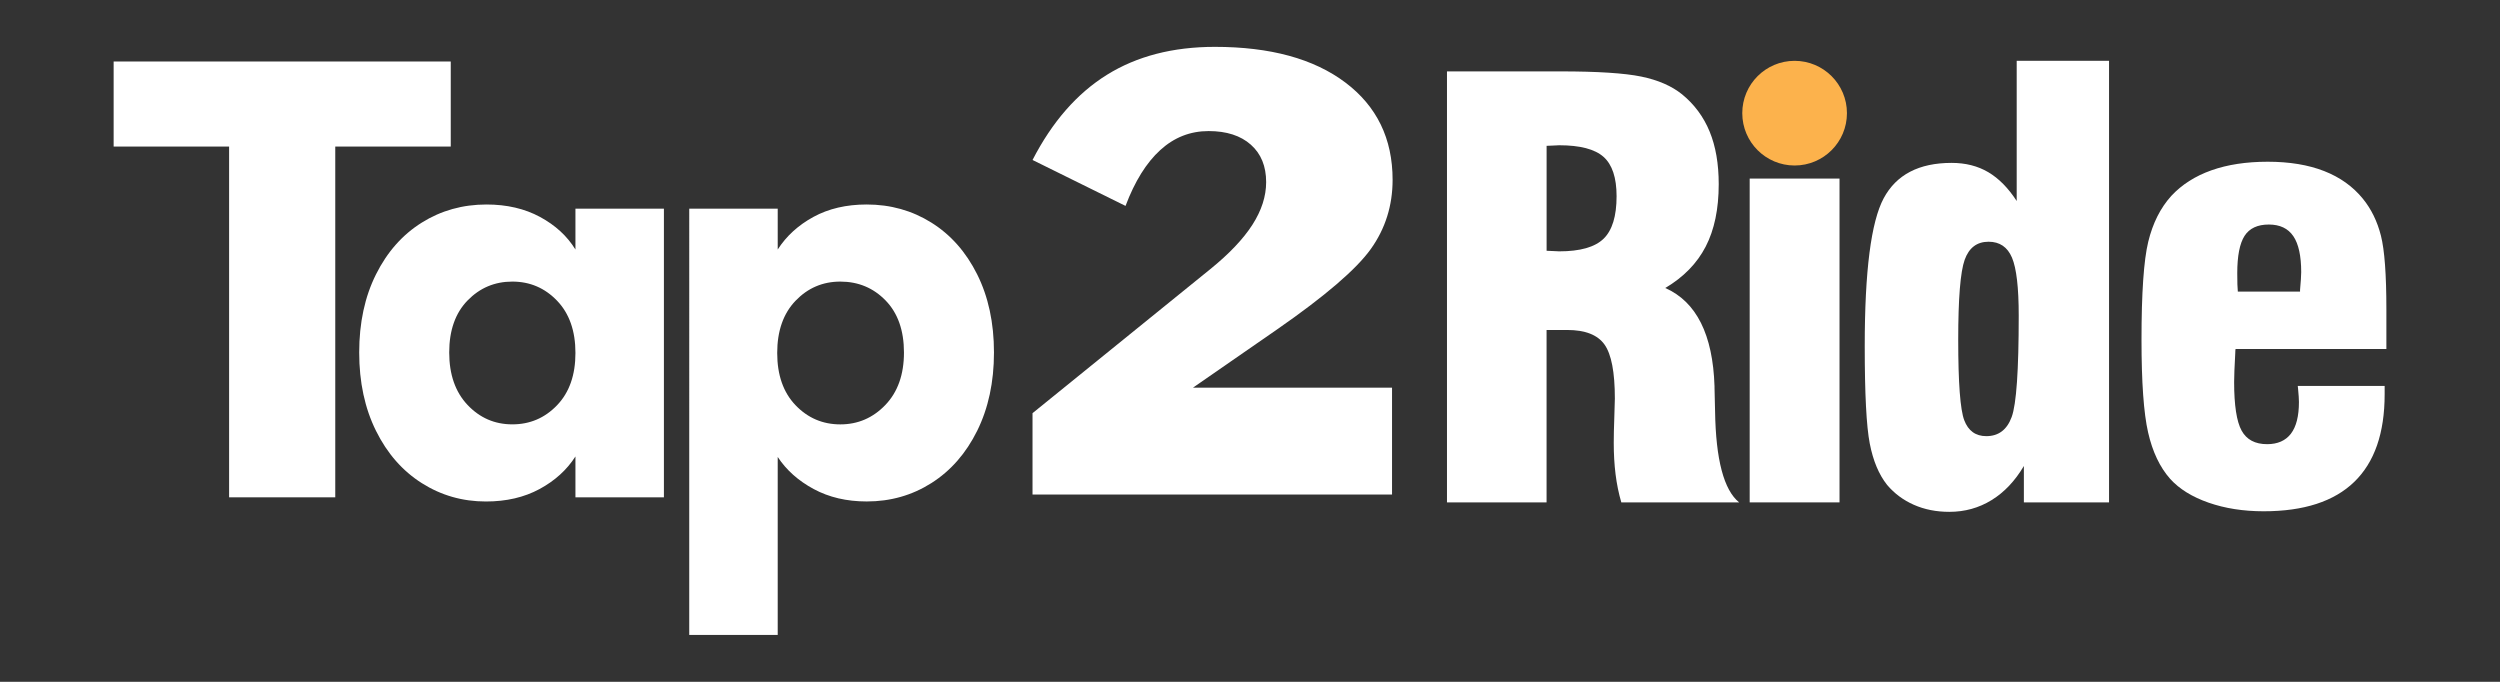 <?xml version="1.0" encoding="UTF-8"?>
<!-- Generator: Adobe Illustrator 22.0.0, SVG Export Plug-In . SVG Version: 6.00 Build 0)  -->
<svg xmlns="http://www.w3.org/2000/svg" xmlns:xlink="http://www.w3.org/1999/xlink" version="1.1" x="0px" y="0px" viewBox="0 0 198 54" style="enable-background:new 0 0 198 54;" xml:space="preserve">
<rect x="0" y="0" width="198" height="54" fill="#333333" stroke="none"/>
<style type="text/css">
	.st0{display:none;}
	.st1{display:inline;}
	.st2{fill:#FFFFFF;}
	.st3{fill:#2E86C7;}
	.st4{fill:#FCB24C;}
</style>
<g id="Reversed_2_color" class="st0">
	<g class="st1">
		<g>
			<path class="st2" d="M35.699,4.871v6.736h-9.146v27.781h-8.408V11.607H9V4.871H35.699z"></path>
			<path class="st2" d="M29.78,21.727c0.887-1.775,2.096-3.141,3.626-4.096c1.529-0.957,3.237-1.435,5.122-1.435     c1.611,0,3.025,0.328,4.24,0.984s2.152,1.516,2.807,2.582v-3.237h7.007v22.864h-7.007v-3.237     c-0.683,1.066-1.632,1.926-2.847,2.582c-1.216,0.656-2.63,0.984-4.241,0.984c-1.858,0-3.551-0.485-5.081-1.455     c-1.53-0.969-2.739-2.348-3.626-4.138c-0.888-1.789-1.332-3.858-1.332-6.208S28.892,23.503,29.78,21.727z M44.121,23.818     c-0.97-1.01-2.151-1.516-3.544-1.516c-1.394,0-2.575,0.498-3.545,1.495c-0.97,0.997-1.454,2.37-1.454,4.118     c0,1.748,0.485,3.135,1.454,4.158c0.97,1.025,2.151,1.536,3.545,1.536c1.393,0,2.574-0.504,3.544-1.516     c0.969-1.01,1.454-2.389,1.454-4.139C45.575,26.209,45.09,24.828,44.121,23.818z"></path>
			<path class="st2" d="M64.423,17.18c1.202-0.656,2.608-0.984,4.22-0.984c1.885,0,3.592,0.478,5.122,1.435     c1.53,0.956,2.738,2.322,3.626,4.096c0.887,1.776,1.332,3.839,1.332,6.188s-0.445,4.418-1.332,6.208     c-0.888,1.789-2.097,3.168-3.626,4.138c-1.53,0.97-3.237,1.455-5.122,1.455c-1.584,0-2.985-0.328-4.2-0.984     c-1.216-0.656-2.165-1.503-2.848-2.541v14.096h-7.007V16.524h7.007v3.237C62.278,18.696,63.221,17.836,64.423,17.18z      M70.139,23.797c-0.97-0.997-2.166-1.495-3.585-1.495c-1.393,0-2.575,0.506-3.545,1.516c-0.97,1.01-1.454,2.391-1.454,4.138     c0,1.749,0.485,3.129,1.454,4.139c0.97,1.011,2.152,1.516,3.545,1.516c1.393,0,2.581-0.512,3.565-1.536     c0.983-1.023,1.475-2.41,1.475-4.158C71.593,26.167,71.108,24.794,70.139,23.797z"></path>
		</g>
		<g>
			<path class="st3" d="M81.776,39.167v-6.444l14.079-11.407c1.497-1.213,2.608-2.383,3.335-3.514     c0.726-1.13,1.089-2.257,1.089-3.379c0-1.258-0.404-2.246-1.212-2.964c-0.809-0.718-1.924-1.078-3.346-1.078     c-1.452,0-2.728,0.501-3.828,1.504c-1.1,1.003-2.018,2.477-2.751,4.423l-7.365-3.638c1.557-3.024,3.522-5.272,5.894-6.747     c2.372-1.474,5.221-2.212,8.544-2.212c4.386,0,7.829,0.939,10.329,2.818c2.5,1.879,3.75,4.45,3.75,7.713     c0,2.036-0.572,3.859-1.718,5.468c-1.145,1.609-3.626,3.738-7.443,6.388l-6.647,4.603h15.763v8.465H81.776z"></path>
		</g>
		<path class="st2" d="M114.601,39.789V5.654h8.977c2.94,0,5.076,0.137,6.406,0.41c1.33,0.273,2.408,0.742,3.236,1.407    c0.975,0.798,1.703,1.781,2.183,2.948c0.48,1.167,0.72,2.556,0.72,4.166c0,1.966-0.343,3.613-1.031,4.943    c-0.687,1.331-1.755,2.424-3.203,3.281c2.467,1.094,3.768,3.686,3.901,7.78c0,0.059,0,0.096,0,0.111    c0.015,0.429,0.03,1.05,0.044,1.862c0.059,3.843,0.695,6.251,1.906,7.227h-9.332c-0.207-0.71-0.359-1.452-0.455-2.228    c-0.096-0.775-0.144-1.606-0.144-2.493c0-0.547,0.015-1.208,0.044-1.984c0.029-0.775,0.044-1.282,0.044-1.518    c0-2.084-0.273-3.51-0.82-4.278c-0.547-0.768-1.529-1.153-2.948-1.153h-1.64v13.655H114.601z M122.491,19.862    c0.133,0,0.307,0.007,0.521,0.022c0.214,0.016,0.373,0.023,0.476,0.023c1.655,0,2.826-0.333,3.514-0.998    c0.687-0.665,1.031-1.788,1.031-3.369c0-1.463-0.344-2.502-1.031-3.114c-0.688-0.614-1.859-0.921-3.514-0.921    c-0.104,0-0.262,0.008-0.476,0.023c-0.214,0.015-0.388,0.022-0.521,0.022V19.862z"></path>
		<rect x="138.575" y="14.143" class="st2" width="7.115" height="25.646"></rect>
		<circle class="st4" cx="142.133" cy="8.963" r="4.145"></circle>
		<g>
			<path class="st2" d="M167.036,4.816v34.973h-6.745v-2.884c-0.697,1.181-1.548,2.082-2.555,2.702     c-1.007,0.621-2.123,0.931-3.35,0.931c-1.03,0-1.964-0.185-2.805-0.556c-0.84-0.371-1.548-0.897-2.123-1.578     c-0.651-0.818-1.109-1.911-1.374-3.281c-0.265-1.371-0.397-3.941-0.397-7.71c0-5.935,0.499-9.837,1.499-11.707     s2.793-2.805,5.382-2.805c1.105,0,2.074,0.246,2.907,0.738c0.832,0.492,1.582,1.253,2.248,2.282V4.816H167.036z M157.498,19.145     c-0.924,0-1.555,0.478-1.896,1.431c-0.34,0.954-0.511,3.066-0.511,6.336c0,3.406,0.159,5.53,0.477,6.37     c0.318,0.84,0.901,1.261,1.749,1.261c0.968,0,1.639-0.507,2.01-1.522c0.371-1.013,0.556-3.686,0.556-8.016     c0-2.225-0.178-3.759-0.533-4.598C158.993,19.566,158.376,19.145,157.498,19.145z"></path>
			<path class="st2" d="M181.983,30.568h6.881v0.659c0,3.074-0.803,5.386-2.407,6.938c-1.605,1.552-3.997,2.328-7.176,2.328     c-1.605,0-3.059-0.228-4.361-0.682c-1.302-0.454-2.316-1.082-3.043-1.884c-0.818-0.924-1.4-2.15-1.748-3.68     c-0.349-1.528-0.522-3.974-0.522-7.335c0-3.709,0.177-6.298,0.534-7.767c0.356-1.468,0.965-2.68,1.828-3.633     c0.832-0.893,1.888-1.567,3.168-2.021c1.279-0.454,2.767-0.682,4.462-0.682c1.726,0,3.217,0.247,4.474,0.739     c1.257,0.492,2.278,1.222,3.066,2.191c0.666,0.818,1.143,1.795,1.431,2.93c0.287,1.135,0.431,3.074,0.431,5.814v3.156h-11.945     c-0.015,0.076-0.022,0.175-0.022,0.296c-0.061,1.105-0.091,1.877-0.091,2.316c0,1.847,0.197,3.131,0.59,3.849     c0.394,0.719,1.068,1.078,2.021,1.078c0.832,0,1.461-0.275,1.885-0.828c0.423-0.553,0.636-1.389,0.636-2.51     c0-0.227-0.023-0.575-0.068-1.045C181.99,30.705,181.983,30.629,181.983,30.568z M177.236,23.097h4.928c0-0.03,0-0.076,0-0.136     c0.06-0.667,0.091-1.136,0.091-1.408c0-1.287-0.208-2.237-0.625-2.85c-0.416-0.613-1.063-0.92-1.941-0.92     c-0.893,0-1.533,0.3-1.919,0.897c-0.386,0.599-0.579,1.586-0.579,2.963c0,0.379,0.004,0.675,0.011,0.886     C177.21,22.742,177.221,22.931,177.236,23.097z"></path>
		</g>
	</g>
</g>
<g id="Reversed_1_color">
	<g>
		<g>
			<path class="st2" d="M35.699,4.871v6.736h-9.146v27.781h-8.408V11.607H9V4.871H35.699z"></path>
			<path class="st2" d="M29.78,21.727c0.887-1.775,2.096-3.141,3.626-4.096c1.529-0.957,3.237-1.435,5.122-1.435     c1.611,0,3.025,0.328,4.24,0.984s2.152,1.516,2.807,2.582v-3.237h7.007v22.864h-7.007v-3.237     c-0.683,1.066-1.632,1.926-2.847,2.582c-1.216,0.656-2.63,0.984-4.241,0.984c-1.858,0-3.551-0.485-5.081-1.455     c-1.53-0.969-2.739-2.348-3.626-4.138c-0.888-1.789-1.332-3.858-1.332-6.208S28.892,23.503,29.78,21.727z M44.121,23.818     c-0.97-1.01-2.151-1.516-3.544-1.516c-1.394,0-2.575,0.498-3.545,1.495c-0.97,0.997-1.454,2.37-1.454,4.118     c0,1.748,0.485,3.135,1.454,4.158c0.97,1.025,2.151,1.536,3.545,1.536c1.393,0,2.574-0.504,3.544-1.516     c0.969-1.01,1.454-2.389,1.454-4.139C45.575,26.209,45.09,24.828,44.121,23.818z"></path>
			<path class="st2" d="M64.423,17.18c1.202-0.656,2.608-0.984,4.22-0.984c1.885,0,3.592,0.478,5.122,1.435     c1.53,0.956,2.738,2.322,3.626,4.096c0.887,1.776,1.332,3.839,1.332,6.188s-0.445,4.418-1.332,6.208     c-0.888,1.789-2.097,3.168-3.626,4.138c-1.53,0.97-3.237,1.455-5.122,1.455c-1.584,0-2.985-0.328-4.2-0.984     c-1.216-0.656-2.165-1.503-2.848-2.541v14.096h-7.007V16.524h7.007v3.237C62.278,18.696,63.221,17.836,64.423,17.18z      M70.139,23.797c-0.97-0.997-2.166-1.495-3.585-1.495c-1.393,0-2.575,0.506-3.545,1.516c-0.97,1.01-1.454,2.391-1.454,4.138     c0,1.749,0.485,3.129,1.454,4.139c0.97,1.011,2.152,1.516,3.545,1.516c1.393,0,2.581-0.512,3.565-1.536     c0.983-1.023,1.475-2.41,1.475-4.158C71.593,26.167,71.108,24.794,70.139,23.797z"></path>
		</g>
		<g>
			<path class="st2" d="M81.776,39.167v-6.444l14.079-11.407c1.497-1.213,2.608-2.383,3.335-3.514     c0.726-1.13,1.089-2.257,1.089-3.379c0-1.258-0.404-2.246-1.212-2.964c-0.809-0.718-1.924-1.078-3.346-1.078     c-1.452,0-2.728,0.501-3.828,1.504c-1.1,1.003-2.018,2.477-2.751,4.423l-7.365-3.638c1.557-3.024,3.522-5.272,5.894-6.747     c2.372-1.474,5.221-2.212,8.544-2.212c4.386,0,7.829,0.939,10.329,2.818c2.5,1.879,3.75,4.45,3.75,7.713     c0,2.036-0.572,3.859-1.718,5.468c-1.145,1.609-3.626,3.738-7.443,6.388l-6.647,4.603h15.763v8.465H81.776z"></path>
		</g>
		<path class="st2" d="M114.601,39.789V5.654h8.977c2.94,0,5.076,0.137,6.406,0.41c1.33,0.273,2.408,0.742,3.236,1.407    c0.975,0.798,1.703,1.781,2.183,2.948c0.48,1.167,0.72,2.556,0.72,4.166c0,1.966-0.343,3.613-1.031,4.943    c-0.687,1.331-1.755,2.424-3.203,3.281c2.467,1.094,3.768,3.686,3.901,7.78c0,0.059,0,0.096,0,0.111    c0.015,0.429,0.03,1.05,0.044,1.862c0.059,3.843,0.695,6.251,1.906,7.227h-9.332c-0.207-0.71-0.359-1.452-0.455-2.228    c-0.096-0.775-0.144-1.606-0.144-2.493c0-0.547,0.015-1.208,0.044-1.984c0.029-0.775,0.044-1.282,0.044-1.518    c0-2.084-0.273-3.51-0.82-4.278c-0.547-0.768-1.529-1.153-2.948-1.153h-1.64v13.655H114.601z M122.491,19.862    c0.133,0,0.307,0.007,0.521,0.022c0.214,0.016,0.373,0.023,0.476,0.023c1.655,0,2.826-0.333,3.514-0.998    c0.687-0.665,1.031-1.788,1.031-3.369c0-1.463-0.344-2.502-1.031-3.114c-0.688-0.614-1.859-0.921-3.514-0.921    c-0.104,0-0.262,0.008-0.476,0.023c-0.214,0.015-0.388,0.022-0.521,0.022V19.862z"></path>
		<rect x="138.575" y="14.143" class="st2" width="7.115" height="25.646"></rect>
		<circle class="st4" cx="142.133" cy="8.963" r="4.145"></circle>
		<g>
			<path class="st2" d="M167.036,4.816v34.973h-6.745v-2.884c-0.697,1.181-1.548,2.082-2.555,2.702     c-1.007,0.621-2.123,0.931-3.35,0.931c-1.03,0-1.964-0.185-2.805-0.556c-0.84-0.371-1.548-0.897-2.123-1.578     c-0.651-0.818-1.109-1.911-1.374-3.281c-0.265-1.371-0.397-3.941-0.397-7.71c0-5.935,0.499-9.837,1.499-11.707     s2.793-2.805,5.382-2.805c1.105,0,2.074,0.246,2.907,0.738c0.832,0.492,1.582,1.253,2.248,2.282V4.816H167.036z M157.498,19.145     c-0.924,0-1.555,0.478-1.896,1.431c-0.34,0.954-0.511,3.066-0.511,6.336c0,3.406,0.159,5.53,0.477,6.37     c0.318,0.84,0.901,1.261,1.749,1.261c0.968,0,1.639-0.507,2.01-1.522c0.371-1.013,0.556-3.686,0.556-8.016     c0-2.225-0.178-3.759-0.533-4.598C158.993,19.566,158.376,19.145,157.498,19.145z"></path>
			<path class="st2" d="M181.983,30.568h6.881v0.659c0,3.074-0.803,5.386-2.407,6.938c-1.605,1.552-3.997,2.328-7.176,2.328     c-1.605,0-3.059-0.228-4.361-0.682c-1.302-0.454-2.316-1.082-3.043-1.884c-0.818-0.924-1.4-2.15-1.748-3.68     c-0.349-1.528-0.522-3.974-0.522-7.335c0-3.709,0.177-6.298,0.534-7.767c0.356-1.468,0.965-2.68,1.828-3.633     c0.832-0.893,1.888-1.567,3.168-2.021c1.279-0.454,2.767-0.682,4.462-0.682c1.726,0,3.217,0.247,4.474,0.739     c1.257,0.492,2.278,1.222,3.066,2.191c0.666,0.818,1.143,1.795,1.431,2.93c0.287,1.135,0.431,3.074,0.431,5.814v3.156h-11.945     c-0.015,0.076-0.022,0.175-0.022,0.296c-0.061,1.105-0.091,1.877-0.091,2.316c0,1.847,0.197,3.131,0.59,3.849     c0.394,0.719,1.068,1.078,2.021,1.078c0.832,0,1.461-0.275,1.885-0.828c0.423-0.553,0.636-1.389,0.636-2.51     c0-0.227-0.023-0.575-0.068-1.045C181.99,30.705,181.983,30.629,181.983,30.568z M177.236,23.097h4.928c0-0.03,0-0.076,0-0.136     c0.06-0.667,0.091-1.136,0.091-1.408c0-1.287-0.208-2.237-0.625-2.85c-0.416-0.613-1.063-0.92-1.941-0.92     c-0.893,0-1.533,0.3-1.919,0.897c-0.386,0.599-0.579,1.586-0.579,2.963c0,0.379,0.004,0.675,0.011,0.886     C177.21,22.742,177.221,22.931,177.236,23.097z"></path>
		</g>
	</g>
</g>
<g id="Reversed" class="st0">
	<g class="st1">
		<g>
			<path class="st2" d="M35.699,4.871v6.736h-9.146v27.781h-8.408V11.607H9V4.871H35.699z"></path>
			<path class="st2" d="M29.78,21.727c0.887-1.775,2.096-3.141,3.626-4.096c1.529-0.957,3.237-1.435,5.122-1.435     c1.611,0,3.025,0.328,4.24,0.984s2.152,1.516,2.807,2.582v-3.237h7.007v22.864h-7.007v-3.237     c-0.683,1.066-1.632,1.926-2.847,2.582c-1.216,0.656-2.63,0.984-4.241,0.984c-1.858,0-3.551-0.485-5.081-1.455     c-1.53-0.969-2.739-2.348-3.626-4.138c-0.888-1.789-1.332-3.858-1.332-6.208S28.892,23.503,29.78,21.727z M44.121,23.818     c-0.97-1.01-2.151-1.516-3.544-1.516c-1.394,0-2.575,0.498-3.545,1.495c-0.97,0.997-1.454,2.37-1.454,4.118     c0,1.748,0.485,3.135,1.454,4.158c0.97,1.025,2.151,1.536,3.545,1.536c1.393,0,2.574-0.504,3.544-1.516     c0.969-1.01,1.454-2.389,1.454-4.139C45.575,26.209,45.09,24.828,44.121,23.818z"></path>
			<path class="st2" d="M64.423,17.18c1.202-0.656,2.608-0.984,4.22-0.984c1.885,0,3.592,0.478,5.122,1.435     c1.53,0.956,2.738,2.322,3.626,4.096c0.887,1.776,1.332,3.839,1.332,6.188s-0.445,4.418-1.332,6.208     c-0.888,1.789-2.097,3.168-3.626,4.138c-1.53,0.97-3.237,1.455-5.122,1.455c-1.584,0-2.985-0.328-4.2-0.984     c-1.216-0.656-2.165-1.503-2.848-2.541v14.096h-7.007V16.524h7.007v3.237C62.278,18.696,63.221,17.836,64.423,17.18z      M70.139,23.797c-0.97-0.997-2.166-1.495-3.585-1.495c-1.393,0-2.575,0.506-3.545,1.516c-0.97,1.01-1.454,2.391-1.454,4.138     c0,1.749,0.485,3.129,1.454,4.139c0.97,1.011,2.152,1.516,3.545,1.516c1.393,0,2.581-0.512,3.565-1.536     c0.983-1.023,1.475-2.41,1.475-4.158C71.593,26.167,71.108,24.794,70.139,23.797z"></path>
		</g>
		<g>
			<path class="st2" d="M81.776,39.167v-6.444l14.079-11.407c1.497-1.213,2.608-2.383,3.335-3.514     c0.726-1.13,1.089-2.257,1.089-3.379c0-1.258-0.404-2.246-1.212-2.964c-0.809-0.718-1.924-1.078-3.346-1.078     c-1.452,0-2.728,0.501-3.828,1.504c-1.1,1.003-2.018,2.477-2.751,4.423l-7.365-3.638c1.557-3.024,3.522-5.272,5.894-6.747     c2.372-1.474,5.221-2.212,8.544-2.212c4.386,0,7.829,0.939,10.329,2.818c2.5,1.879,3.75,4.45,3.75,7.713     c0,2.036-0.572,3.859-1.718,5.468c-1.145,1.609-3.626,3.738-7.443,6.388l-6.647,4.603h15.763v8.465H81.776z"></path>
		</g>
		<path class="st2" d="M114.601,39.789V5.654h8.977c2.94,0,5.076,0.137,6.406,0.41c1.33,0.273,2.408,0.742,3.236,1.407    c0.975,0.798,1.703,1.781,2.183,2.948c0.48,1.167,0.72,2.556,0.72,4.166c0,1.966-0.343,3.613-1.031,4.943    c-0.687,1.331-1.755,2.424-3.203,3.281c2.467,1.094,3.768,3.686,3.901,7.78c0,0.059,0,0.096,0,0.111    c0.015,0.429,0.03,1.05,0.044,1.862c0.059,3.843,0.695,6.251,1.906,7.227h-9.332c-0.207-0.71-0.359-1.452-0.455-2.228    c-0.096-0.775-0.144-1.606-0.144-2.493c0-0.547,0.015-1.208,0.044-1.984c0.029-0.775,0.044-1.282,0.044-1.518    c0-2.084-0.273-3.51-0.82-4.278c-0.547-0.768-1.529-1.153-2.948-1.153h-1.64v13.655H114.601z M122.491,19.862    c0.133,0,0.307,0.007,0.521,0.022c0.214,0.016,0.373,0.023,0.476,0.023c1.655,0,2.826-0.333,3.514-0.998    c0.687-0.665,1.031-1.788,1.031-3.369c0-1.463-0.344-2.502-1.031-3.114c-0.688-0.614-1.859-0.921-3.514-0.921    c-0.104,0-0.262,0.008-0.476,0.023c-0.214,0.015-0.388,0.022-0.521,0.022V19.862z"></path>
		<rect x="138.575" y="14.143" class="st2" width="7.115" height="25.646"></rect>
		<circle class="st2" cx="142.133" cy="8.963" r="4.145"></circle>
		<g>
			<path class="st2" d="M167.036,4.816v34.973h-6.745v-2.884c-0.697,1.181-1.548,2.082-2.555,2.702     c-1.007,0.621-2.123,0.931-3.35,0.931c-1.03,0-1.964-0.185-2.805-0.556c-0.84-0.371-1.548-0.897-2.123-1.578     c-0.651-0.818-1.109-1.911-1.374-3.281c-0.265-1.371-0.397-3.941-0.397-7.71c0-5.935,0.499-9.837,1.499-11.707     s2.793-2.805,5.382-2.805c1.105,0,2.074,0.246,2.907,0.738c0.832,0.492,1.582,1.253,2.248,2.282V4.816H167.036z M157.498,19.145     c-0.924,0-1.555,0.478-1.896,1.431c-0.34,0.954-0.511,3.066-0.511,6.336c0,3.406,0.159,5.53,0.477,6.37     c0.318,0.84,0.901,1.261,1.749,1.261c0.968,0,1.639-0.507,2.01-1.522c0.371-1.013,0.556-3.686,0.556-8.016     c0-2.225-0.178-3.759-0.533-4.598C158.993,19.566,158.376,19.145,157.498,19.145z"></path>
			<path class="st2" d="M181.983,30.568h6.881v0.659c0,3.074-0.803,5.386-2.407,6.938c-1.605,1.552-3.997,2.328-7.176,2.328     c-1.605,0-3.059-0.228-4.361-0.682c-1.302-0.454-2.316-1.082-3.043-1.884c-0.818-0.924-1.4-2.15-1.748-3.68     c-0.349-1.528-0.522-3.974-0.522-7.335c0-3.709,0.177-6.298,0.534-7.767c0.356-1.468,0.965-2.68,1.828-3.633     c0.832-0.893,1.888-1.567,3.168-2.021c1.279-0.454,2.767-0.682,4.462-0.682c1.726,0,3.217,0.247,4.474,0.739     c1.257,0.492,2.278,1.222,3.066,2.191c0.666,0.818,1.143,1.795,1.431,2.93c0.287,1.135,0.431,3.074,0.431,5.814v3.156h-11.945     c-0.015,0.076-0.022,0.175-0.022,0.296c-0.061,1.105-0.091,1.877-0.091,2.316c0,1.847,0.197,3.131,0.59,3.849     c0.394,0.719,1.068,1.078,2.021,1.078c0.832,0,1.461-0.275,1.885-0.828c0.423-0.553,0.636-1.389,0.636-2.51     c0-0.227-0.023-0.575-0.068-1.045C181.99,30.705,181.983,30.629,181.983,30.568z M177.236,23.097h4.928c0-0.03,0-0.076,0-0.136     c0.06-0.667,0.091-1.136,0.091-1.408c0-1.287-0.208-2.237-0.625-2.85c-0.416-0.613-1.063-0.92-1.941-0.92     c-0.893,0-1.533,0.3-1.919,0.897c-0.386,0.599-0.579,1.586-0.579,2.963c0,0.379,0.004,0.675,0.011,0.886     C177.21,22.742,177.221,22.931,177.236,23.097z"></path>
		</g>
	</g>
</g>
<g id="Black_2_color" class="st0">
	<g class="st1">
		<g>
			<path d="M35.699,4.871v6.736h-9.146v27.781h-8.408V11.607H9V4.871H35.699z"></path>
			<path d="M29.78,21.727c0.887-1.775,2.096-3.141,3.626-4.096c1.529-0.957,3.237-1.435,5.122-1.435c1.611,0,3.025,0.328,4.24,0.984     s2.152,1.516,2.807,2.582v-3.237h7.007v22.864h-7.007v-3.237c-0.683,1.066-1.632,1.926-2.847,2.582     c-1.216,0.656-2.63,0.984-4.241,0.984c-1.858,0-3.551-0.485-5.081-1.455c-1.53-0.969-2.739-2.348-3.626-4.138     c-0.888-1.789-1.332-3.858-1.332-6.208S28.892,23.503,29.78,21.727z M44.121,23.818c-0.97-1.01-2.151-1.516-3.544-1.516     c-1.394,0-2.575,0.498-3.545,1.495c-0.97,0.997-1.454,2.37-1.454,4.118c0,1.748,0.485,3.135,1.454,4.158     c0.97,1.025,2.151,1.536,3.545,1.536c1.393,0,2.574-0.504,3.544-1.516c0.969-1.01,1.454-2.389,1.454-4.139     C45.575,26.209,45.09,24.828,44.121,23.818z"></path>
			<path d="M64.423,17.18c1.202-0.656,2.608-0.984,4.22-0.984c1.885,0,3.592,0.478,5.122,1.435c1.53,0.956,2.738,2.322,3.626,4.096     c0.887,1.776,1.332,3.839,1.332,6.188s-0.445,4.418-1.332,6.208c-0.888,1.789-2.097,3.168-3.626,4.138     c-1.53,0.97-3.237,1.455-5.122,1.455c-1.584,0-2.985-0.328-4.2-0.984c-1.216-0.656-2.165-1.503-2.848-2.541v14.096h-7.007V16.524     h7.007v3.237C62.278,18.696,63.221,17.836,64.423,17.18z M70.139,23.797c-0.97-0.997-2.166-1.495-3.585-1.495     c-1.393,0-2.575,0.506-3.545,1.516c-0.97,1.01-1.454,2.391-1.454,4.138c0,1.749,0.485,3.129,1.454,4.139     c0.97,1.011,2.152,1.516,3.545,1.516c1.393,0,2.581-0.512,3.565-1.536c0.983-1.023,1.475-2.41,1.475-4.158     C71.593,26.167,71.108,24.794,70.139,23.797z"></path>
		</g>
		<g>
			<path class="st3" d="M81.776,39.167v-6.444l14.079-11.407c1.497-1.213,2.608-2.383,3.335-3.514     c0.726-1.13,1.089-2.257,1.089-3.379c0-1.258-0.404-2.246-1.212-2.964c-0.809-0.718-1.924-1.078-3.346-1.078     c-1.452,0-2.728,0.501-3.828,1.504c-1.1,1.003-2.018,2.477-2.751,4.423l-7.365-3.638c1.557-3.024,3.522-5.272,5.894-6.747     c2.372-1.474,5.221-2.212,8.544-2.212c4.386,0,7.829,0.939,10.329,2.818c2.5,1.879,3.75,4.45,3.75,7.713     c0,2.036-0.572,3.859-1.718,5.468c-1.145,1.609-3.626,3.738-7.443,6.388l-6.647,4.603h15.763v8.465H81.776z"></path>
		</g>
		<path d="M114.601,39.789V5.654h8.977c2.94,0,5.076,0.137,6.406,0.41c1.33,0.273,2.408,0.742,3.236,1.407    c0.975,0.798,1.703,1.781,2.183,2.948c0.48,1.167,0.72,2.556,0.72,4.166c0,1.966-0.343,3.613-1.031,4.943    c-0.687,1.331-1.755,2.424-3.203,3.281c2.467,1.094,3.768,3.686,3.901,7.78c0,0.059,0,0.096,0,0.111    c0.015,0.429,0.03,1.05,0.044,1.862c0.059,3.843,0.695,6.251,1.906,7.227h-9.332c-0.207-0.71-0.359-1.452-0.455-2.228    c-0.096-0.775-0.144-1.606-0.144-2.493c0-0.547,0.015-1.208,0.044-1.984c0.029-0.775,0.044-1.282,0.044-1.518    c0-2.084-0.273-3.51-0.82-4.278c-0.547-0.768-1.529-1.153-2.948-1.153h-1.64v13.655H114.601z M122.491,19.862    c0.133,0,0.307,0.007,0.521,0.022c0.214,0.016,0.373,0.023,0.476,0.023c1.655,0,2.826-0.333,3.514-0.998    c0.687-0.665,1.031-1.788,1.031-3.369c0-1.463-0.344-2.502-1.031-3.114c-0.688-0.614-1.859-0.921-3.514-0.921    c-0.104,0-0.262,0.008-0.476,0.023c-0.214,0.015-0.388,0.022-0.521,0.022V19.862z"></path>
		<rect x="138.575" y="14.143" width="7.115" height="25.646"></rect>
		<circle class="st4" cx="142.133" cy="8.963" r="4.145"></circle>
		<g>
			<path d="M167.036,4.816v34.973h-6.745v-2.884c-0.697,1.181-1.548,2.082-2.555,2.702c-1.007,0.621-2.123,0.931-3.35,0.931     c-1.03,0-1.964-0.185-2.805-0.556c-0.84-0.371-1.548-0.897-2.123-1.578c-0.651-0.818-1.109-1.911-1.374-3.281     c-0.265-1.371-0.397-3.941-0.397-7.71c0-5.935,0.499-9.837,1.499-11.707s2.793-2.805,5.382-2.805     c1.105,0,2.074,0.246,2.907,0.738c0.832,0.492,1.582,1.253,2.248,2.282V4.816H167.036z M157.498,19.145     c-0.924,0-1.555,0.478-1.896,1.431c-0.34,0.954-0.511,3.066-0.511,6.336c0,3.406,0.159,5.53,0.477,6.37     c0.318,0.84,0.901,1.261,1.749,1.261c0.968,0,1.639-0.507,2.01-1.522c0.371-1.013,0.556-3.686,0.556-8.016     c0-2.225-0.178-3.759-0.533-4.598C158.993,19.566,158.376,19.145,157.498,19.145z"></path>
			<path d="M181.983,30.568h6.881v0.659c0,3.074-0.803,5.386-2.407,6.938c-1.605,1.552-3.997,2.328-7.176,2.328     c-1.605,0-3.059-0.228-4.361-0.682c-1.302-0.454-2.316-1.082-3.043-1.884c-0.818-0.924-1.4-2.15-1.748-3.68     c-0.349-1.528-0.522-3.974-0.522-7.335c0-3.709,0.177-6.298,0.534-7.767c0.356-1.468,0.965-2.68,1.828-3.633     c0.832-0.893,1.888-1.567,3.168-2.021c1.279-0.454,2.767-0.682,4.462-0.682c1.726,0,3.217,0.247,4.474,0.739     c1.257,0.492,2.278,1.222,3.066,2.191c0.666,0.818,1.143,1.795,1.431,2.93c0.287,1.135,0.431,3.074,0.431,5.814v3.156h-11.945     c-0.015,0.076-0.022,0.175-0.022,0.296c-0.061,1.105-0.091,1.877-0.091,2.316c0,1.847,0.197,3.131,0.59,3.849     c0.394,0.719,1.068,1.078,2.021,1.078c0.832,0,1.461-0.275,1.885-0.828c0.423-0.553,0.636-1.389,0.636-2.51     c0-0.227-0.023-0.575-0.068-1.045C181.99,30.705,181.983,30.629,181.983,30.568z M177.236,23.097h4.928c0-0.03,0-0.076,0-0.136     c0.06-0.667,0.091-1.136,0.091-1.408c0-1.287-0.208-2.237-0.625-2.85c-0.416-0.613-1.063-0.92-1.941-0.92     c-0.893,0-1.533,0.3-1.919,0.897c-0.386,0.599-0.579,1.586-0.579,2.963c0,0.379,0.004,0.675,0.011,0.886     C177.21,22.742,177.221,22.931,177.236,23.097z"></path>
		</g>
	</g>
</g>
<g id="Black_1_color" class="st0">
	<g class="st1">
		<g>
			<path d="M35.699,4.871v6.736h-9.146v27.781h-8.408V11.607H9V4.871H35.699z"></path>
			<path d="M29.78,21.727c0.887-1.775,2.096-3.141,3.626-4.096c1.529-0.957,3.237-1.435,5.122-1.435c1.611,0,3.025,0.328,4.24,0.984     s2.152,1.516,2.807,2.582v-3.237h7.007v22.864h-7.007v-3.237c-0.683,1.066-1.632,1.926-2.847,2.582     c-1.216,0.656-2.63,0.984-4.241,0.984c-1.858,0-3.551-0.485-5.081-1.455c-1.53-0.969-2.739-2.348-3.626-4.138     c-0.888-1.789-1.332-3.858-1.332-6.208S28.892,23.503,29.78,21.727z M44.121,23.818c-0.97-1.01-2.151-1.516-3.544-1.516     c-1.394,0-2.575,0.498-3.545,1.495c-0.97,0.997-1.454,2.37-1.454,4.118c0,1.748,0.485,3.135,1.454,4.158     c0.97,1.025,2.151,1.536,3.545,1.536c1.393,0,2.574-0.504,3.544-1.516c0.969-1.01,1.454-2.389,1.454-4.139     C45.575,26.209,45.09,24.828,44.121,23.818z"></path>
			<path d="M64.423,17.18c1.202-0.656,2.608-0.984,4.22-0.984c1.885,0,3.592,0.478,5.122,1.435c1.53,0.956,2.738,2.322,3.626,4.096     c0.887,1.776,1.332,3.839,1.332,6.188s-0.445,4.418-1.332,6.208c-0.888,1.789-2.097,3.168-3.626,4.138     c-1.53,0.97-3.237,1.455-5.122,1.455c-1.584,0-2.985-0.328-4.2-0.984c-1.216-0.656-2.165-1.503-2.848-2.541v14.096h-7.007V16.524     h7.007v3.237C62.278,18.696,63.221,17.836,64.423,17.18z M70.139,23.797c-0.97-0.997-2.166-1.495-3.585-1.495     c-1.393,0-2.575,0.506-3.545,1.516c-0.97,1.01-1.454,2.391-1.454,4.138c0,1.749,0.485,3.129,1.454,4.139     c0.97,1.011,2.152,1.516,3.545,1.516c1.393,0,2.581-0.512,3.565-1.536c0.983-1.023,1.475-2.41,1.475-4.158     C71.593,26.167,71.108,24.794,70.139,23.797z"></path>
		</g>
		<g>
			<path d="M81.776,39.167v-6.444l14.079-11.407c1.497-1.213,2.608-2.383,3.335-3.514c0.726-1.13,1.089-2.257,1.089-3.379     c0-1.258-0.404-2.246-1.212-2.964c-0.809-0.718-1.924-1.078-3.346-1.078c-1.452,0-2.728,0.501-3.828,1.504     c-1.1,1.003-2.018,2.477-2.751,4.423l-7.365-3.638c1.557-3.024,3.522-5.272,5.894-6.747c2.372-1.474,5.221-2.212,8.544-2.212     c4.386,0,7.829,0.939,10.329,2.818c2.5,1.879,3.75,4.45,3.75,7.713c0,2.036-0.572,3.859-1.718,5.468     c-1.145,1.609-3.626,3.738-7.443,6.388l-6.647,4.603h15.763v8.465H81.776z"></path>
		</g>
		<path d="M114.601,39.789V5.654h8.977c2.94,0,5.076,0.137,6.406,0.41c1.33,0.273,2.408,0.742,3.236,1.407    c0.975,0.798,1.703,1.781,2.183,2.948c0.48,1.167,0.72,2.556,0.72,4.166c0,1.966-0.343,3.613-1.031,4.943    c-0.687,1.331-1.755,2.424-3.203,3.281c2.467,1.094,3.768,3.686,3.901,7.78c0,0.059,0,0.096,0,0.111    c0.015,0.429,0.03,1.05,0.044,1.862c0.059,3.843,0.695,6.251,1.906,7.227h-9.332c-0.207-0.71-0.359-1.452-0.455-2.228    c-0.096-0.775-0.144-1.606-0.144-2.493c0-0.547,0.015-1.208,0.044-1.984c0.029-0.775,0.044-1.282,0.044-1.518    c0-2.084-0.273-3.51-0.82-4.278c-0.547-0.768-1.529-1.153-2.948-1.153h-1.64v13.655H114.601z M122.491,19.862    c0.133,0,0.307,0.007,0.521,0.022c0.214,0.016,0.373,0.023,0.476,0.023c1.655,0,2.826-0.333,3.514-0.998    c0.687-0.665,1.031-1.788,1.031-3.369c0-1.463-0.344-2.502-1.031-3.114c-0.688-0.614-1.859-0.921-3.514-0.921    c-0.104,0-0.262,0.008-0.476,0.023c-0.214,0.015-0.388,0.022-0.521,0.022V19.862z"></path>
		<rect x="138.575" y="14.143" width="7.115" height="25.646"></rect>
		<circle class="st4" cx="142.133" cy="8.963" r="4.145"></circle>
		<g>
			<path d="M167.036,4.816v34.973h-6.745v-2.884c-0.697,1.181-1.548,2.082-2.555,2.702c-1.007,0.621-2.123,0.931-3.35,0.931     c-1.03,0-1.964-0.185-2.805-0.556c-0.84-0.371-1.548-0.897-2.123-1.578c-0.651-0.818-1.109-1.911-1.374-3.281     c-0.265-1.371-0.397-3.941-0.397-7.71c0-5.935,0.499-9.837,1.499-11.707s2.793-2.805,5.382-2.805     c1.105,0,2.074,0.246,2.907,0.738c0.832,0.492,1.582,1.253,2.248,2.282V4.816H167.036z M157.498,19.145     c-0.924,0-1.555,0.478-1.896,1.431c-0.34,0.954-0.511,3.066-0.511,6.336c0,3.406,0.159,5.53,0.477,6.37     c0.318,0.84,0.901,1.261,1.749,1.261c0.968,0,1.639-0.507,2.01-1.522c0.371-1.013,0.556-3.686,0.556-8.016     c0-2.225-0.178-3.759-0.533-4.598C158.993,19.566,158.376,19.145,157.498,19.145z"></path>
			<path d="M181.983,30.568h6.881v0.659c0,3.074-0.803,5.386-2.407,6.938c-1.605,1.552-3.997,2.328-7.176,2.328     c-1.605,0-3.059-0.228-4.361-0.682c-1.302-0.454-2.316-1.082-3.043-1.884c-0.818-0.924-1.4-2.15-1.748-3.68     c-0.349-1.528-0.522-3.974-0.522-7.335c0-3.709,0.177-6.298,0.534-7.767c0.356-1.468,0.965-2.68,1.828-3.633     c0.832-0.893,1.888-1.567,3.168-2.021c1.279-0.454,2.767-0.682,4.462-0.682c1.726,0,3.217,0.247,4.474,0.739     c1.257,0.492,2.278,1.222,3.066,2.191c0.666,0.818,1.143,1.795,1.431,2.93c0.287,1.135,0.431,3.074,0.431,5.814v3.156h-11.945     c-0.015,0.076-0.022,0.175-0.022,0.296c-0.061,1.105-0.091,1.877-0.091,2.316c0,1.847,0.197,3.131,0.59,3.849     c0.394,0.719,1.068,1.078,2.021,1.078c0.832,0,1.461-0.275,1.885-0.828c0.423-0.553,0.636-1.389,0.636-2.51     c0-0.227-0.023-0.575-0.068-1.045C181.99,30.705,181.983,30.629,181.983,30.568z M177.236,23.097h4.928c0-0.03,0-0.076,0-0.136     c0.06-0.667,0.091-1.136,0.091-1.408c0-1.287-0.208-2.237-0.625-2.85c-0.416-0.613-1.063-0.92-1.941-0.92     c-0.893,0-1.533,0.3-1.919,0.897c-0.386,0.599-0.579,1.586-0.579,2.963c0,0.379,0.004,0.675,0.011,0.886     C177.21,22.742,177.221,22.931,177.236,23.097z"></path>
		</g>
	</g>
</g>
<g id="Black" class="st0">
	<g class="st1">
		<g>
			<path d="M35.699,4.871v6.736h-9.146v27.781h-8.408V11.607H9V4.871H35.699z"></path>
			<path d="M29.78,21.727c0.887-1.775,2.096-3.141,3.626-4.096c1.529-0.957,3.237-1.435,5.122-1.435c1.611,0,3.025,0.328,4.24,0.984     s2.152,1.516,2.807,2.582v-3.237h7.007v22.864h-7.007v-3.237c-0.683,1.066-1.632,1.926-2.847,2.582     c-1.216,0.656-2.63,0.984-4.241,0.984c-1.858,0-3.551-0.485-5.081-1.455c-1.53-0.969-2.739-2.348-3.626-4.138     c-0.888-1.789-1.332-3.858-1.332-6.208S28.892,23.503,29.78,21.727z M44.121,23.818c-0.97-1.01-2.151-1.516-3.544-1.516     c-1.394,0-2.575,0.498-3.545,1.495c-0.97,0.997-1.454,2.37-1.454,4.118c0,1.748,0.485,3.135,1.454,4.158     c0.97,1.025,2.151,1.536,3.545,1.536c1.393,0,2.574-0.504,3.544-1.516c0.969-1.01,1.454-2.389,1.454-4.139     C45.575,26.209,45.09,24.828,44.121,23.818z"></path>
			<path d="M64.423,17.18c1.202-0.656,2.608-0.984,4.22-0.984c1.885,0,3.592,0.478,5.122,1.435c1.53,0.956,2.738,2.322,3.626,4.096     c0.887,1.776,1.332,3.839,1.332,6.188s-0.445,4.418-1.332,6.208c-0.888,1.789-2.097,3.168-3.626,4.138     c-1.53,0.97-3.237,1.455-5.122,1.455c-1.584,0-2.985-0.328-4.2-0.984c-1.216-0.656-2.165-1.503-2.848-2.541v14.096h-7.007V16.524     h7.007v3.237C62.278,18.696,63.221,17.836,64.423,17.18z M70.139,23.797c-0.97-0.997-2.166-1.495-3.585-1.495     c-1.393,0-2.575,0.506-3.545,1.516c-0.97,1.01-1.454,2.391-1.454,4.138c0,1.749,0.485,3.129,1.454,4.139     c0.97,1.011,2.152,1.516,3.545,1.516c1.393,0,2.581-0.512,3.565-1.536c0.983-1.023,1.475-2.41,1.475-4.158     C71.593,26.167,71.108,24.794,70.139,23.797z"></path>
		</g>
		<g>
			<path d="M81.776,39.167v-6.444l14.079-11.407c1.497-1.213,2.608-2.383,3.335-3.514c0.726-1.13,1.089-2.257,1.089-3.379     c0-1.258-0.404-2.246-1.212-2.964c-0.809-0.718-1.924-1.078-3.346-1.078c-1.452,0-2.728,0.501-3.828,1.504     c-1.1,1.003-2.018,2.477-2.751,4.423l-7.365-3.638c1.557-3.024,3.522-5.272,5.894-6.747c2.372-1.474,5.221-2.212,8.544-2.212     c4.386,0,7.829,0.939,10.329,2.818c2.5,1.879,3.75,4.45,3.75,7.713c0,2.036-0.572,3.859-1.718,5.468     c-1.145,1.609-3.626,3.738-7.443,6.388l-6.647,4.603h15.763v8.465H81.776z"></path>
		</g>
		<path d="M114.601,39.789V5.654h8.977c2.94,0,5.076,0.137,6.406,0.41c1.33,0.273,2.408,0.742,3.236,1.407    c0.975,0.798,1.703,1.781,2.183,2.948c0.48,1.167,0.72,2.556,0.72,4.166c0,1.966-0.343,3.613-1.031,4.943    c-0.687,1.331-1.755,2.424-3.203,3.281c2.467,1.094,3.768,3.686,3.901,7.78c0,0.059,0,0.096,0,0.111    c0.015,0.429,0.03,1.05,0.044,1.862c0.059,3.843,0.695,6.251,1.906,7.227h-9.332c-0.207-0.71-0.359-1.452-0.455-2.228    c-0.096-0.775-0.144-1.606-0.144-2.493c0-0.547,0.015-1.208,0.044-1.984c0.029-0.775,0.044-1.282,0.044-1.518    c0-2.084-0.273-3.51-0.82-4.278c-0.547-0.768-1.529-1.153-2.948-1.153h-1.64v13.655H114.601z M122.491,19.862    c0.133,0,0.307,0.007,0.521,0.022c0.214,0.016,0.373,0.023,0.476,0.023c1.655,0,2.826-0.333,3.514-0.998    c0.687-0.665,1.031-1.788,1.031-3.369c0-1.463-0.344-2.502-1.031-3.114c-0.688-0.614-1.859-0.921-3.514-0.921    c-0.104,0-0.262,0.008-0.476,0.023c-0.214,0.015-0.388,0.022-0.521,0.022V19.862z"></path>
		<rect x="138.575" y="14.143" width="7.115" height="25.646"></rect>
		<circle cx="142.133" cy="8.963" r="4.145"></circle>
		<g>
			<path d="M167.036,4.816v34.973h-6.745v-2.884c-0.697,1.181-1.548,2.082-2.555,2.702c-1.007,0.621-2.123,0.931-3.35,0.931     c-1.03,0-1.964-0.185-2.805-0.556c-0.84-0.371-1.548-0.897-2.123-1.578c-0.651-0.818-1.109-1.911-1.374-3.281     c-0.265-1.371-0.397-3.941-0.397-7.71c0-5.935,0.499-9.837,1.499-11.707s2.793-2.805,5.382-2.805     c1.105,0,2.074,0.246,2.907,0.738c0.832,0.492,1.582,1.253,2.248,2.282V4.816H167.036z M157.498,19.145     c-0.924,0-1.555,0.478-1.896,1.431c-0.34,0.954-0.511,3.066-0.511,6.336c0,3.406,0.159,5.53,0.477,6.37     c0.318,0.84,0.901,1.261,1.749,1.261c0.968,0,1.639-0.507,2.01-1.522c0.371-1.013,0.556-3.686,0.556-8.016     c0-2.225-0.178-3.759-0.533-4.598C158.993,19.566,158.376,19.145,157.498,19.145z"></path>
			<path d="M181.983,30.568h6.881v0.659c0,3.074-0.803,5.386-2.407,6.938c-1.605,1.552-3.997,2.328-7.176,2.328     c-1.605,0-3.059-0.228-4.361-0.682c-1.302-0.454-2.316-1.082-3.043-1.884c-0.818-0.924-1.4-2.15-1.748-3.68     c-0.349-1.528-0.522-3.974-0.522-7.335c0-3.709,0.177-6.298,0.534-7.767c0.356-1.468,0.965-2.68,1.828-3.633     c0.832-0.893,1.888-1.567,3.168-2.021c1.279-0.454,2.767-0.682,4.462-0.682c1.726,0,3.217,0.247,4.474,0.739     c1.257,0.492,2.278,1.222,3.066,2.191c0.666,0.818,1.143,1.795,1.431,2.93c0.287,1.135,0.431,3.074,0.431,5.814v3.156h-11.945     c-0.015,0.076-0.022,0.175-0.022,0.296c-0.061,1.105-0.091,1.877-0.091,2.316c0,1.847,0.197,3.131,0.59,3.849     c0.394,0.719,1.068,1.078,2.021,1.078c0.832,0,1.461-0.275,1.885-0.828c0.423-0.553,0.636-1.389,0.636-2.51     c0-0.227-0.023-0.575-0.068-1.045C181.99,30.705,181.983,30.629,181.983,30.568z M177.236,23.097h4.928c0-0.03,0-0.076,0-0.136     c0.06-0.667,0.091-1.136,0.091-1.408c0-1.287-0.208-2.237-0.625-2.85c-0.416-0.613-1.063-0.92-1.941-0.92     c-0.893,0-1.533,0.3-1.919,0.897c-0.386,0.599-0.579,1.586-0.579,2.963c0,0.379,0.004,0.675,0.011,0.886     C177.21,22.742,177.221,22.931,177.236,23.097z"></path>
		</g>
	</g>
</g>
</svg>
